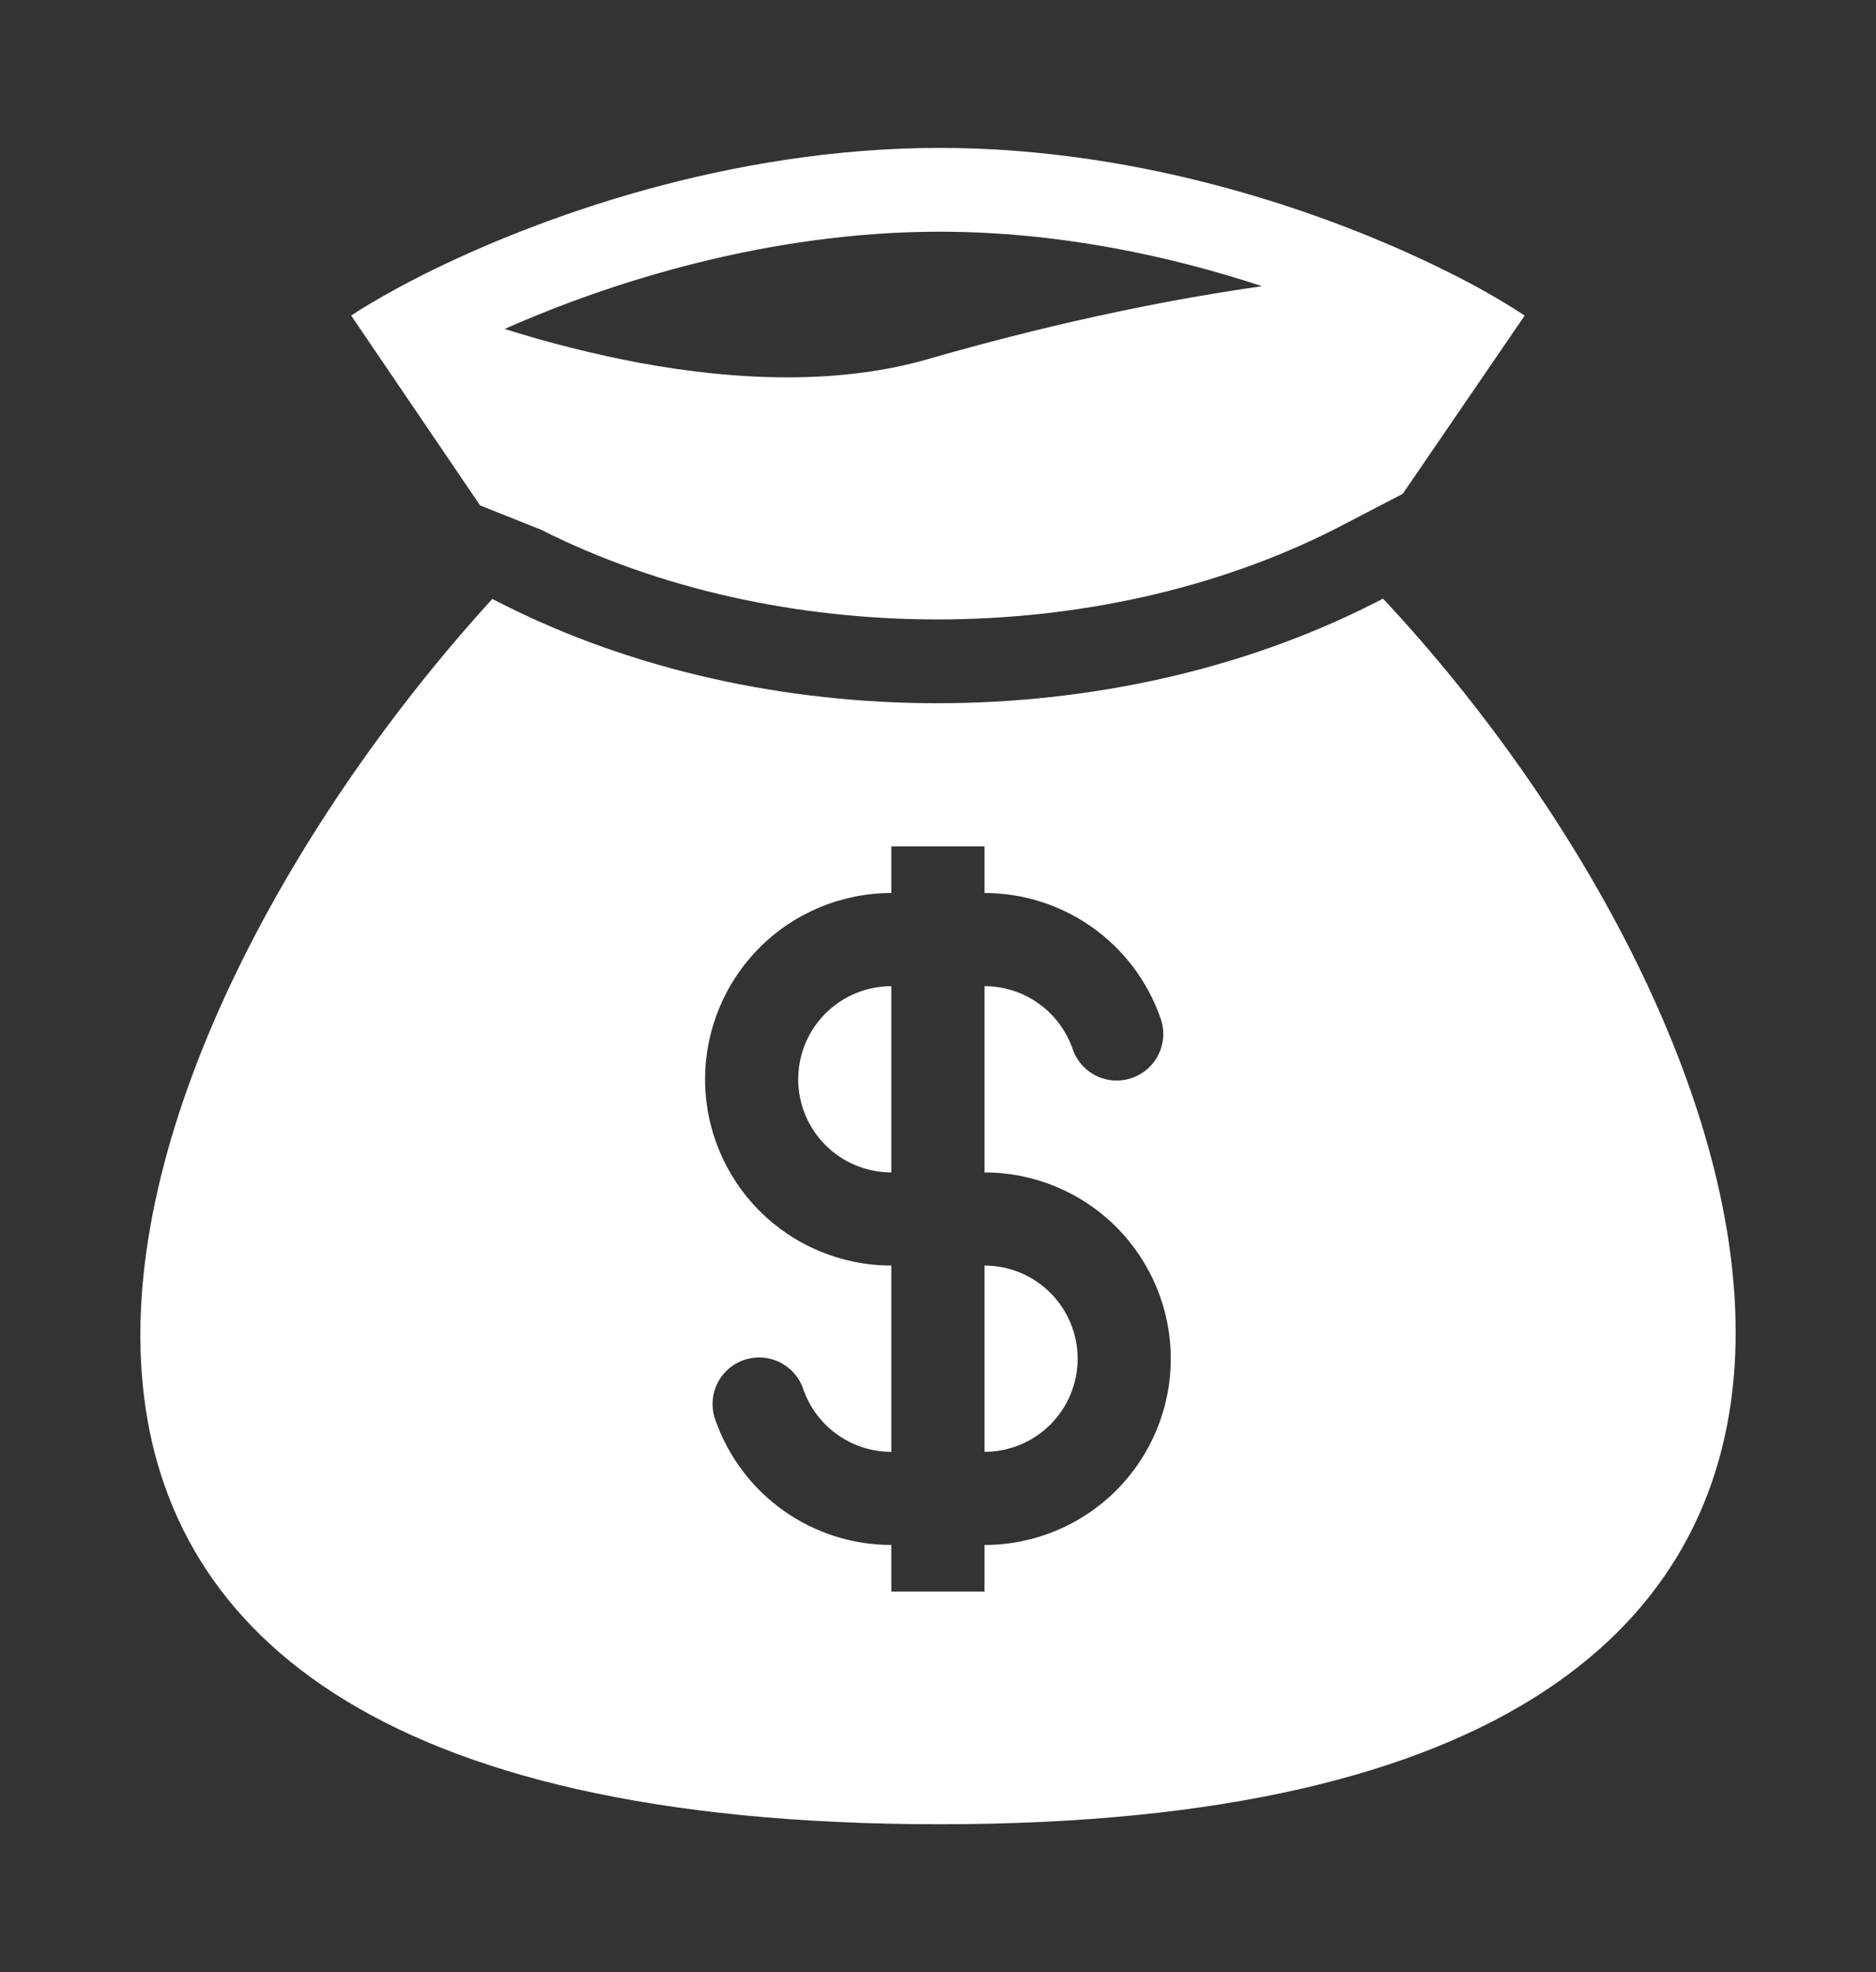 <?xml version="1.0" encoding="UTF-8"?> <svg xmlns="http://www.w3.org/2000/svg" width="39" height="41" viewBox="0 0 39 41" fill="none"><rect x="0" y="0" width="39" height="41" fill="#333333" stroke="none"/><path fill-rule="evenodd" clip-rule="evenodd" d="M19.536 3.075C15.163 3.075 11.179 4.519 8.821 5.699C8.608 5.806 8.41 5.91 8.225 6.011C7.859 6.211 7.547 6.396 7.3 6.56L9.981 10.508L11.244 11.011C16.177 13.5 22.794 13.5 27.729 11.011L29.161 10.267L31.697 6.56C31.171 6.218 30.625 5.909 30.062 5.634C27.716 4.466 23.827 3.075 19.537 3.075M13.3 7.544C12.351 7.365 11.413 7.13 10.492 6.839C12.7 5.858 15.991 4.817 19.537 4.817C21.993 4.817 24.316 5.317 26.237 5.95C23.986 6.267 21.584 6.804 19.295 7.465C17.494 7.986 15.389 7.93 13.3 7.544ZM28.752 12.446L28.514 12.566C23.086 15.304 15.887 15.304 10.46 12.566L10.234 12.452C2.079 21.399 -4.146 37.925 19.536 37.925C43.218 37.925 36.842 21.092 28.752 12.446ZM18.53 20.502C18.017 20.502 17.524 20.706 17.161 21.069C16.798 21.432 16.594 21.924 16.594 22.438C16.594 22.951 16.798 23.444 17.161 23.807C17.524 24.17 18.017 24.374 18.53 24.374V20.502ZM20.466 18.565V17.597H18.53V18.565C17.503 18.565 16.518 18.973 15.792 19.699C15.066 20.426 14.658 21.411 14.658 22.438C14.658 23.465 15.066 24.45 15.792 25.176C16.518 25.902 17.503 26.31 18.53 26.31V30.183C17.688 30.183 16.97 29.646 16.703 28.892C16.664 28.769 16.6 28.655 16.515 28.557C16.431 28.459 16.327 28.379 16.211 28.321C16.095 28.264 15.969 28.23 15.84 28.223C15.711 28.215 15.581 28.233 15.459 28.276C15.337 28.319 15.225 28.386 15.129 28.474C15.034 28.561 14.956 28.666 14.902 28.784C14.848 28.901 14.818 29.029 14.814 29.158C14.81 29.288 14.832 29.416 14.878 29.537C15.145 30.292 15.64 30.946 16.294 31.409C16.948 31.871 17.729 32.119 18.53 32.119V33.087H20.466V32.119C21.494 32.119 22.479 31.711 23.205 30.985C23.931 30.259 24.339 29.274 24.339 28.247C24.339 27.22 23.931 26.235 23.205 25.508C22.479 24.782 21.494 24.374 20.466 24.374V20.502C21.309 20.502 22.026 21.039 22.293 21.792C22.333 21.915 22.397 22.029 22.481 22.127C22.566 22.225 22.669 22.306 22.785 22.363C22.901 22.421 23.027 22.454 23.157 22.462C23.286 22.47 23.415 22.451 23.538 22.408C23.66 22.365 23.772 22.298 23.867 22.211C23.963 22.124 24.04 22.018 24.094 21.901C24.148 21.783 24.178 21.656 24.183 21.526C24.187 21.397 24.165 21.268 24.118 21.147C23.851 20.392 23.357 19.738 22.703 19.276C22.049 18.813 21.267 18.565 20.466 18.565ZM20.466 26.31V30.183C20.98 30.183 21.473 29.979 21.836 29.616C22.199 29.253 22.403 28.76 22.403 28.247C22.403 27.733 22.199 27.241 21.836 26.878C21.473 26.514 20.98 26.31 20.466 26.31Z" fill="white"></path></svg> 